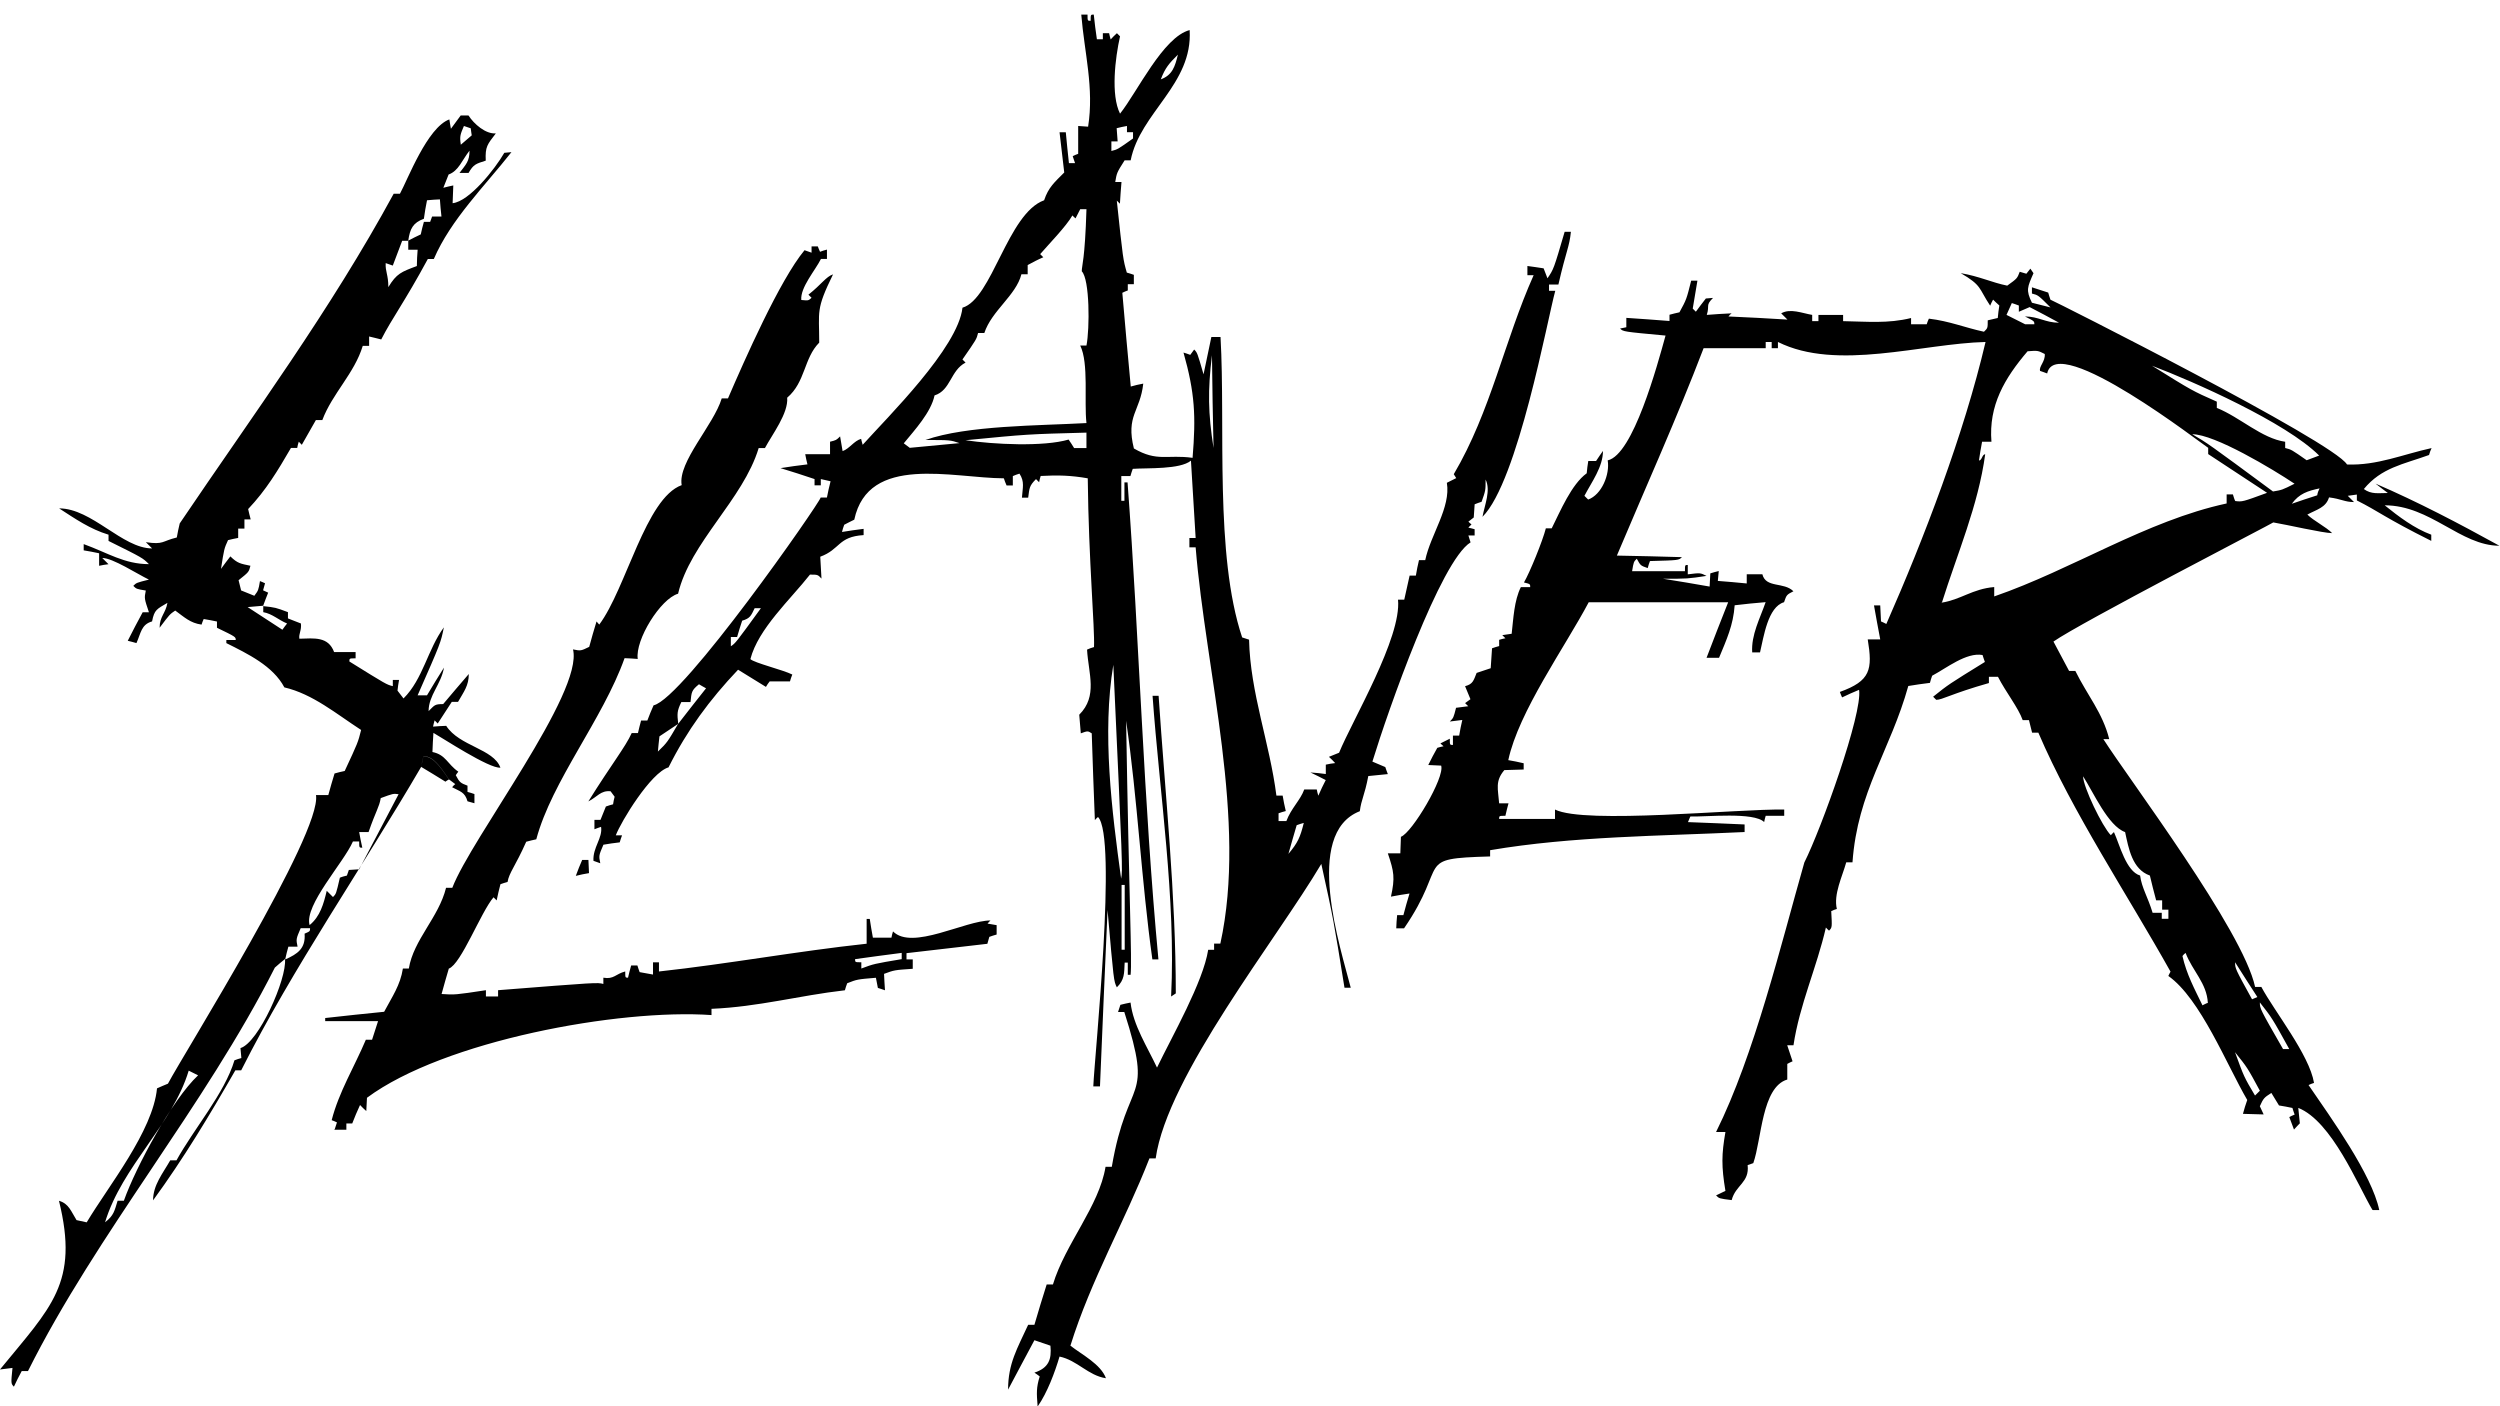 <svg fill="currentColor" viewBox="0 0 128 72" xmlns="http://www.w3.org/2000/svg" fill-rule="evenodd" clip-rule="evenodd" stroke-linejoin="round" stroke-miterlimit="1.414"><path d="M53.122 71.946c-.046-.594-.07-.9.112-1.473-.09-.068-.18-.136-.272-.194.73-.24.89-.68.82-1.38l-.82-.28c-.46.85-.904 1.7-1.348 2.53 0-1.34.468-2.1 1.028-3.32h.32c.204-.7.41-1.38.628-2.064h.32c.628-2.08 2.364-4 2.694-6.026h.32c.82-4.774 2.16-3.174.64-7.925h-.32l.12-.367c.18-.048.34-.08.52-.116.133 1.162.86 2.27 1.355 3.33.78-1.62 2.36-4.372 2.62-6.03h.303v-.32h.32c1.38-6.29-.74-13.87-1.265-20.286h-.32v-.48h.32l-.24-3.96c-.56.46-2.22.367-2.98.42-.048.12-.08.24-.12.37h-.466v1.265h.16v-.94h.16c.61 8.185.814 16.27 1.58 24.42h-.31c-.568-4.063-.75-8.15-1.344-12.215.15 9.203.31 12.216.23 13.004h-.144v-.625h-.16c-.03.572 0 .868-.4 1.268-.16-.32-.16-.32-.476-3.96-.136 3-.26 6.02-.388 9.03h-.342c.07-1.644 1.235-12.796.24-13.792-.054.046-.112.1-.16.16-.06-1.486-.112-2.97-.16-4.443-.204-.13-.204-.13-.56 0-.032-.32-.054-.64-.08-.953.96-.96.47-2.1.4-3.334.116-.05.23-.1.356-.13.046-.98-.274-4.4-.32-8.64-.856-.15-1.53-.17-2.41-.12-.036.105-.06.207-.08.32l-.16-.16c-.354.355-.332.46-.4.95h-.32c.034-.514.148-.81-.126-1.23-.12.036-.24.08-.34.126v.48h-.32c-.06-.128-.1-.25-.14-.366-2.62-.01-6.938-1.263-7.658 2.117-.172.08-.34.172-.514.26-.05.12-.08.24-.115.37.365-.06.73-.114 1.107-.16v.32c-1.32.08-1.19.73-2.22 1.107l.063 1.12c-.19-.204-.19-.204-.59-.204-.995 1.267-2.65 2.773-3.05 4.326.195.195 1.667.55 2.146.79-.044.113-.087.227-.12.353h-1.04c-.065.09-.14.18-.19.28l-1.427-.88c-1.46 1.54-2.615 3.105-3.56 5-.904.26-2.434 2.772-2.7 3.48h.32c-.04.12-.088.23-.12.36-.286.03-.56.074-.834.12-.24.56-.24.56-.16.95-.12-.04-.24-.09-.35-.125-.042-.68.48-1.17.39-1.74-.11.034-.22.08-.34.124v-.48h.31c.094-.23.18-.456.276-.684.116-.045.24-.08.368-.113.02-.14.046-.264.08-.388-.068-.1-.14-.193-.206-.28-.51-.053-.68.29-1.14.52 1.19-1.91 1.9-2.788 2.22-3.5h.32c.05-.21.1-.43.16-.64h.32c.1-.26.2-.52.32-.78 1.52-.336 8.475-10.318 8.555-10.638h.32c.05-.28.12-.56.187-.834-.17-.043-.34-.08-.5-.113v.32h-.32v-.32c-.58-.2-1.163-.38-1.744-.56.456-.07.91-.14 1.38-.192-.045-.175-.08-.34-.113-.52h1.27v-.64c.32-.08.32-.08.515-.273.04.25.08.5.128.754.354-.124.58-.524.948-.628.02.1.05.2.08.305 1.274-1.42 4.88-4.96 5.11-7.02 1.52-.45 2.31-4.824 4.18-5.5.22-.66.53-.92 1.03-1.422l-.24-2.06h.32c.05.525.1 1.05.16 1.58h.314c-.05-.13-.08-.24-.12-.357.092-.053.184-.08.28-.12V6.45l.508.036c.313-1.984-.19-3.78-.35-5.74h.32c0 .32 0 .32.16.32 0-.32 0-.32.16-.32.04.42.1.84.16 1.266h.305V1.7h.32c.022.1.046.207.08.32.104-.113.206-.22.32-.32.046.047.102.1.16.16-.25 1.11-.48 3.005 0 3.96.88-1.105 2.204-3.925 3.564-4.28.17 2.775-2.54 4.227-3.02 6.67h-.31c-.4.632-.4.632-.48 1.11h.32c-.03.368-.06.734-.08 1.11l-.16-.16c.32 3.013.32 3.013.513 3.687.12.034.232.068.36.114v.48h-.31v.32c-.1.04-.19.07-.28.12.134 1.6.284 3.2.432 4.8.2-.06.42-.11.64-.15-.16 1.44-.9 1.63-.48 3.32 1.2.7 1.7.3 3.005.48.175-2.13.12-3.32-.465-5.39.116.038.232.07.346.118l.2-.273c.16.16.16.16.48 1.27.13-.64.268-1.28.4-1.91h.47c.26 4.57-.31 11.13 1.107 15.38.114.035.23.07.354.115.06 2.72 1.06 5.3 1.4 7.985h.32c.04.26.1.528.16.79-.13.034-.254.068-.37.114v.4h.4c.24-.65.72-1.074.916-1.62h.64c.02.1.04.2.08.32.12-.28.244-.54.38-.8-.26-.14-.52-.26-.783-.39.26.02.524.04.786.08v-.48c.16-.04.32-.06.48-.08-.107-.12-.21-.22-.32-.32l.52-.21c.68-1.663 3.21-5.898 3.017-7.838h.32c.09-.417.18-.83.274-1.23h.32c.04-.27.1-.53.16-.793h.32c.27-1.3 1.32-2.7 1.107-3.96l.48-.24c-.046-.07-.092-.14-.126-.2 1.9-3.22 2.593-6.84 4.09-10.19h-.32v-.47c.27.04.546.07.83.12.06.16.127.34.197.51.32-.47.32-.47.88-2.38h.32c-.08.79-.24.95-.64 2.7h-.48v.32h.32c-.4 1.443-1.91 9.753-3.727 11.573.114-.62.434-1.35.16-1.91 0 .56 0 .56-.206 1.14-.127.04-.24.08-.355.128-.02.22-.034.447-.046.675-.09.076-.18.14-.275.214.044.045.102.09.16.147-.058.047-.116.1-.16.16.102.02.204.047.32.08v.32h-.32c.032.114.07.23.112.354-1.533.936-4.228 8.61-5.026 11.224l.66.28c.04.112.08.24.13.36l-1 .1c-.195 1.02-.355 1.176-.435 1.8-2.93 1.14-.966 7.06-.464 9.038h-.32c-.56-3.48-.56-3.48-1.187-6.34-2.27 3.84-7.89 10.86-8.48 15.077h-.32c-1.26 3.23-2.994 6.21-4.046 9.59.605.47 1.553.947 1.82 1.667-.917-.14-1.46-.915-2.377-1.11-.24.813-.63 1.852-1.11 2.54l-.03-.054zM13.478 31.034c.627.07.627.07 1.265.308v.32c.22.08.434.18.664.26.04.36-.12.52-.08.78.76-.02 1.48-.124 1.78.685h1.1v.32c-.32 0-.32 0-.32.16 1.905 1.184 1.905 1.184 2.225 1.264v-.32h.32c-.036.18-.06.37-.08.55l.308.4c1.004-1 1.234-2.51 2.066-3.64-.16.79-.16.79-1.344 3.48h.48c.288-.48.574-.96.87-1.42-.148.86-.788 1.42-.788 2.228.312-.304.3-.36.746-.36.434-.512.866-1.026 1.312-1.54 0 .6-.252.9-.55 1.426h-.32c-.24.366-.48.73-.72 1.108l-.16-.16c-.032.105-.056.207-.08.32.22-.02.446-.033.674-.04.674 1.047 2.42 1.17 2.775 2.14-.56.07-3.03-1.56-3.43-1.78-.02.32-.04.653-.05.98.685.14.755.608 1.325 1.008-.05.06-.092.12-.13.18.19.36.235.4.6.535v.32c.115.03.23.064.355.11v.47l-.355-.1c-.135-.476-.375-.498-.787-.72.046-.06.104-.12.16-.16-.114-.08-.216-.16-.32-.24-.24-.338-.81-1.296-1.314-1.16-.04.172-.08.344-.116.526C18.608 44.333 15 49.54 12.35 54.8h-.3c-1.324 2.31-2.65 4.515-4.213 6.658 0-.784.5-1.38.88-2.05h.32c.867-1.58 2.465-3.433 2.967-5.12.114-.048.228-.08.354-.116-.02-.168-.034-.34-.046-.51.92-.272 2.38-3.528 2.28-4.56-.18.14-.347.29-.52.44C10.49 56.635 4.948 63.16 1.432 70.2h-.32c-.14.265-.28.526-.4.798-.153-.16-.153-.16-.073-.96-.22.027-.44.05-.64.08 2.62-3.205 4.06-4.42 3.02-8.638.51.146.62.546.9.99.17.034.34.07.52.114 1.1-1.846 3.39-4.667 3.6-6.86.18-.08.36-.16.56-.24.81-1.538 7.89-12.822 7.58-14.776h.63c.1-.38.21-.74.32-1.106.18-.048.34-.094.52-.128.68-1.46.68-1.46.84-2.1-1.26-.815-2.47-1.84-3.93-2.18-.58-1.1-1.88-1.72-2.97-2.267v-.16h.48c0-.16 0-.16-.96-.625v-.32c-.23-.048-.46-.094-.68-.128-.04.092-.08.184-.11.286-.58-.08-.88-.38-1.347-.72-.28.19-.28.19-.8.88 0-.576.31-.736.4-1.274-.534.32-.67.34-.786.95-.56.16-.57.6-.8 1.11-.147-.04-.3-.086-.445-.118.25-.492.5-.98.764-1.46h.32c-.24-.712-.24-.712-.16-1.112-.48-.08-.48-.08-.64-.24.16-.16.16-.16.8-.32-.596-.286-1.85-1.108-2.39-1.108l.32.32c-.16.02-.32.044-.48.08v-.64c-.26-.06-.528-.104-.79-.15v-.32c1.226.444 2.08 1.026 3.34 1.026-.32-.32-.32-.32-2.068-1.188v-.32c-.946-.285-1.7-.81-2.53-1.347 1.68 0 3.24 2.05 4.76 2.05l-.32-.32c.923.14.817-.055 1.585-.24.043-.24.09-.48.15-.72 3.8-5.625 7.71-10.91 10.955-16.88h.32c.4-.73 1.4-3.39 2.53-3.806.026.16.048.32.08.48.16-.22.334-.448.5-.68h.4c.28.436.88.96 1.4.916-.437.573-.55.675-.517 1.395-.49.16-.624.18-.88.63h-.464c.34-.45.513-.596.513-1.14-.38.48-.56 1.04-1.07 1.22l-.27.68c.17-.04.34-.09.51-.12-.01.294-.02.6-.035.91.854-.09 2.167-1.746 2.647-2.58.113-.012.24-.02.365-.034-1.36 1.728-3.106 3.45-3.974 5.47h-.307c-1.2 2.22-1.826 3.02-2.386 4.12-.22-.05-.42-.11-.62-.152v.48h-.326c-.426 1.41-1.56 2.44-2.07 3.8h-.33c-.24.42-.476.842-.72 1.266l-.156-.16c-.033.1-.06.207-.08.32h-.32c-.685 1.18-1.267 2.15-2.192 3.13.04.177.08.35.13.53h-.32v.47h-.32v.478c-.18.033-.34.067-.52.113-.2.44-.2.44-.36 1.472.16-.22.32-.437.48-.64.365.36.52.373 1.027.48-.08.32-.08.32-.607.74.04.17.08.34.13.523.22.092.45.184.677.274.208-.28.208-.28.288-.752.08.032.17.066.26.112l-.1.36c.08.04.17.074.26.12-.09.228-.18.456-.26.68v.004zm-8.1 31.548c.88-2.887 3.452-5 4.284-7.765l.48.24c-1.324 1.24-3.173 4.66-3.8 6.42h-.32c-.16.52-.195.76-.64 1.1l-.003.005zm116.094-.628c-.74-1.244-2.08-4.545-3.8-5.23.02.26.06.527.08.79-.1.103-.2.205-.3.32-.08-.217-.16-.435-.24-.64.09-.047.18-.093.274-.127-.044-.114-.08-.228-.114-.34-.232-.048-.46-.094-.688-.128-.14-.22-.266-.44-.39-.64-.38.24-.41.28-.59.68.06.14.127.27.195.42l-1.06-.03c.06-.24.14-.48.22-.71-1.04-1.78-2.4-5.198-4.04-6.35.032-.08.07-.14.112-.22-2.18-3.9-5.023-8.158-6.768-12.237h-.32c-.06-.22-.113-.44-.16-.64h-.32c-.227-.64-.867-1.437-1.267-2.22h-.464v.32c-1.908.543-2.386.86-2.696.86l-.16-.16c.788-.63.788-.63 2.65-1.78-.05-.127-.08-.24-.12-.355-.83-.15-1.847.672-2.58 1.06-.043.114-.08.24-.113.366-.376.044-.74.1-1.108.16-.916 3.287-2.6 5.4-2.858 9.03h-.32c-.2.72-.66 1.644-.48 2.386-.1.03-.2.064-.288.11.047.84.047.84-.113 1-.06-.056-.12-.11-.16-.16-.473 2.06-1.35 3.953-1.66 6.03h-.32l.273.82c-.09.04-.18.08-.27.133v.8c-1.31.387-1.31 3.06-1.74 4.28l-.29.103c.1.9-.617 1.013-.817 1.79-.64-.08-.64-.08-.8-.24.16-.08.32-.16.48-.232-.21-1.256-.2-1.87 0-3.014h-.48c1.97-3.96 3.32-9.596 4.52-13.8.864-1.715 2.99-7.63 2.803-8.84-.3.12-.58.25-.87.388-.046-.095-.08-.187-.114-.28 1.575-.567 1.68-1.14 1.427-2.69h.64c-.11-.58-.22-1.166-.32-1.74h.32c.02.276.02.55.04.82.09.04.18.08.272.13 1.93-4.38 3.962-9.687 5.08-14.438-3.255.08-7.616 1.507-10.63 0v.32h-.32v-.32h-.306v.32h-3.18c-1.37 3.585-2.95 7.08-4.44 10.617 1.102.02 2.21.046 3.33.08-.16.16-.16.16-1.636.2-.047.11-.08.24-.115.36-.366-.126-.366-.126-.56-.48-.16.16-.16.16-.24.64h2.706c0-.32 0-.32.145-.32v.48c.64-.08.64-.08.96.08-.96.146-.96.146-2.225.146.79.123 1.584.26 2.384.4.013-.23.02-.46.035-.675.14-.05.284-.08.432-.12-.02.16-.035.334-.047.506.5.04 1 .08 1.48.13v-.47h.8c.18.72 1.1.38 1.59.87-.36.18-.35.193-.48.56-.83.24-1.04 1.77-1.23 2.57h-.4c-.06-.893.4-1.74.688-2.573-.54.04-1.06.1-1.586.16-.07 1.014-.415 1.76-.8 2.69h-.64c.365-.956.73-1.896 1.107-2.844h-7.14c-1.207 2.282-3.59 5.606-4.118 8.083.26.04.526.1.788.16v.32l-.99.03c-.48.57-.324.95-.266 1.7h.48c-.06.21-.11.424-.16.64-.32 0-.32 0-.32.16h2.86v-.48c1.54.766 9.34-.044 11.736 0v.32h-.948c-.03.104-.06.206-.08.32-.52-.524-2.967-.26-3.78-.284-.04.093-.08.18-.12.287.96.04 1.92.072 2.9.12v.388c-4.33.21-8.796.21-13.03.93v.32c-3.95.114-2.067.274-4.406 3.68h-.4c.01-.23.02-.46.045-.674h.32c.1-.376.2-.74.314-1.108-.32.045-.64.1-.95.16.212-.97.16-1.27-.16-2.217h.64c.006-.287.02-.573.03-.847.572-.207 2.26-3.05 2.06-3.645l-.66-.03c.143-.3.303-.594.463-.88.1-.033.2-.055.32-.08-.06-.055-.12-.1-.16-.147l.48-.24c0 .32 0 .32.16.32v-.48h.32c.04-.27.1-.53.16-.8-.22.03-.44.05-.64.08.19-.19.19-.19.32-.703.2-.03.407-.054.623-.08l-.16-.16.274-.2c-.09-.23-.18-.448-.275-.666.41-.11.432-.29.592-.68l.72-.24.068-1.02c.12-.046.24-.08.365-.114v-.32c.1-.035.208-.057.32-.08-.06-.057-.112-.115-.16-.16l.48-.07c.09-.78.126-1.7.47-2.387h.48c0-.16 0-.16-.32-.24.294-.5.96-2.134 1.12-2.77h.3c.44-.88 1.015-2.26 1.793-2.82.02-.22.044-.427.08-.63h.4c.112-.17.226-.34.352-.515 0 .822-.574 1.58-.95 2.3l.192.19c.69-.246 1.12-1.286 1-2.006 1.3-.283 2.54-4.86 2.962-6.39-2.168-.2-2.168-.2-2.328-.36l.32-.066v-.48c.724.045 1.47.103 2.21.16v-.32c.17-.045.34-.09.51-.125.36-.66.36-.66.6-1.62h.32l-.24 1.43.16.16c.17-.233.34-.46.512-.677l.367-.03c-.4.4-.16.37-.32.87.42-.036.84-.06 1.27-.08-.06.044-.112.1-.16.16 1.005.04 2.01.1 3.02.16l-.32-.32c.467-.266 1.05-.014 1.587.08v.32h.32v-.32h1.263v.32c1.22.02 2.292.134 3.48-.16v.32h.8c.034-.106.068-.2.112-.288 1.06.126 1.825.455 2.82.67.193-.185.193-.185.193-.584l.514-.12c.02-.22.044-.426.08-.64-.116-.1-.22-.2-.32-.3-.06.1-.1.2-.15.31-.604-.912-.41-1.026-1.506-1.666.95.16 1.59.48 2.38.64.51-.367.51-.367.64-.71l.34.1c.067-.085.14-.18.205-.26.047.073.1.153.16.233-.31.712-.4.86-.08 1.512l.95.24c-.63-.63-.63-.63-.95-.71v-.32l.833.27c.033.112.07.24.115.364.113.028 14.51 7.278 15.184 8.438 1.54.06 2.86-.52 4.33-.84-.05.114-.1.228-.13.354-1.33.48-2.437.647-3.338 1.743.384.283.75.203 1.23.203-.22-.16-.425-.32-.63-.48 2.18.94 4.26 2.034 6.34 3.18-1.99 0-3.53-2.07-5.873-2.07.72.58 1.52 1.184 2.385 1.504v.317c-2.384-1.19-2.69-1.51-3.81-2.07v-.302l-.465.065.32.32c-.48 0-.64-.16-1.28-.24-.16.526-.63.62-1.11.88.32.32.96.63 1.27.95-.46 0-2.327-.434-3.013-.548-.01.033-9.91 5.15-11.256 6.1.26.497.526.997.8 1.503h.32c.606 1.234 1.4 2.146 1.736 3.494h-.3c1.293 2.034 7.15 9.787 7.768 12.686h.32c.66 1.237 2.46 3.475 2.697 4.914-.1.03-.187.065-.28.11 1.16 1.695 3.24 4.58 3.62 6.4h-.32l-.053-.03zm-104.34-4.12c.04-.127.08-.253.12-.367-.087-.046-.18-.08-.27-.114.367-1.44 1.167-2.74 1.75-4.12h.318c.1-.32.204-.64.306-.95H16.65v-.16c1.005-.113 2.01-.22 3.018-.32.406-.765.83-1.36.96-2.215h.304c.24-1.47 1.53-2.615 1.906-4.133h.32c.96-2.523 6.726-9.99 6.18-12.206.398.08.398.08.83-.13.12-.44.24-.87.374-1.3l.14.16c1.38-1.85 2.38-6.48 4.22-7.14-.208-1.18 1.64-3.08 2.05-4.44h.32c.847-1.96 2.65-6.058 3.92-7.588.112.034.24.08.36.126v-.32h.32c.036.092.07.184.114.274.112-.044.228-.08.354-.112v.48h-.308c-.288.58-1.064 1.46-1.006 2.1.364.036.364.036.526-.112l-.16-.16c.666-.524.9-.924 1.26-1.04-.89 1.818-.708 1.86-.708 3.495-.794.8-.7 2.02-1.64 2.82.067.8-.767 1.88-1.14 2.58h-.32c-.8 2.64-3.51 4.836-4.126 7.456-.9.26-2.204 2.36-2.066 3.34-.23-.02-.46-.03-.674-.04-1.12 3.14-3.723 6.29-4.52 9.274-.173.035-.345.08-.515.125-.56 1.26-.876 1.58-.956 2.06-.124.034-.25.07-.364.114-.068.27-.14.545-.194.83l-.16-.16c-.65.76-1.66 3.424-2.29 3.652-.13.43-.25.865-.37 1.3.683.045.683.045 2.27-.195v.32h.623v-.32c5.08-.4 5.08-.4 5.39-.32v-.32c.54.095.62-.19 1.12-.32 0 .32 0 .32.143.32.046-.213.104-.42.16-.625h.32c.034.11.07.226.114.34.227.04.46.08.685.124v-.625h.305v.468c3.53-.385 7.08-1.04 10.633-1.422v-1.27h.16c.047.32.1.64.16.96h.95c.02-.11.045-.212.08-.32.98.988 3.686-.56 4.99-.56-.06.05-.1.108-.15.16.146.028.306.05.466.08v.48c-.135.04-.26.074-.375.12l-.1.354-4.14.48v.32h.32v.48c-.944.065-.944.065-1.47.26.014.27.026.56.048.84-.124-.04-.25-.09-.364-.12l-.1-.52c-.96.08-.96.08-1.47.28-.05.113-.08.24-.118.36-2.38.275-4.42.847-6.83.95v.32c-4.728-.333-13.702 1.313-17.64 4.234-.013.22-.02.45-.035.68-.12-.1-.22-.207-.32-.31-.14.306-.28.626-.4.946h-.3v.32h-.64l.027-.016zm98.32-1.75c-.56-.947-.56-.947-1.02-2.212.633.787.633.787 1.273 1.973l-.24.24h-.012zm1.44-2.372c-1.187-2.068-1.187-2.068-1.187-2.388.627.8.627.8 1.505 2.388h-.32.002zm-4.12-2.228c-.42-.868-.82-1.6-1.03-2.535.047-.06.1-.12.16-.16.355.93 1.087 1.55 1.14 2.56-.087.02-.18.08-.27.12v.005zm2.533-.32c-.868-1.576-.868-1.576-.868-1.896.376.594.754 1.188 1.14 1.78-.09.036-.18.072-.272.116zm-55.344-.148c.25-5.013-.59-10.378-.95-15.39h.31c.34 5.078.88 10.157.88 15.236-.08.06-.16.1-.24.16l.01-.006zM44.1 49.588v-.32c-.32 0-.32 0-.32-.16.788-.113 1.588-.215 2.387-.32v.32c-1.426.24-1.426.24-2.066.48zm-29.495-.48c.046-.215.1-.433.16-.64h.47c-.08-.385-.08-.385.16-.945h.48c0 .16 0 .16-.28.28.06.76-.36 1.04-.99 1.32v-.015zm42.82-3.8h.16v3.32h-.16v-3.32zM15.85 47.36c-.28-1.014 1.75-3.194 2.22-4.277h.32c0 .32 0 .32.16.32-.06-.276-.117-.54-.16-.8h.48c.384-1.108.544-1.268.624-1.74.64-.236.64-.236.914-.2-.674 1.276-1.348 2.556-2.02 3.845l-.527.034c-.03.093-.06.185-.1.287-.12.03-.25.06-.36.11-.192.83-.192.83-.352.99l-.32-.32c-.16.674-.34 1.314-.87 1.75zm94.832-.32v-.304h-.468c-.24-.8-.56-1.28-.64-1.908-.72-.216-1.04-1.563-1.34-2.225-.06.046-.1.1-.16.16-.44-.446-1.42-2.48-1.42-3.016.52.8 1.28 2.546 2.152 2.856.18.834.36 1.905 1.268 2.225.1.42.204.846.32 1.268h.308v.48h.32v.468h-.32l-.02-.002zm-53.28-2.05c-.48-3.493-.98-7.46-.4-10.95.48 10.47.48 10.47.4 10.95zm-27.915-.16c.1-.274.204-.54.32-.8h.32l.03.674c-.227.04-.454.08-.672.14l.002-.014zm36.48-1.11c.14-.49.275-.98.423-1.47.114-.047.24-.08.364-.117-.18.732-.308 1.02-.788 1.587zM21.56 39.28c.034-.18.068-.354.112-.526.504-.136 1.074.82 1.314 1.154-.068.034-.126.068-.18.114-.424-.26-.836-.52-1.246-.76v.018zm13.164-2.227c-.56.96-.56.96-1.04 1.428.024-.26.048-.52.08-.78.32-.213.64-.43.96-.64zm0 0c-.056-.51-.068-.64.16-1.107h.47c.055-.514.043-.592.433-.912.11.07.24.137.363.207-.48.61-.96 1.21-1.427 1.82zm2.695-3.96v-.478h.32c.08-.288.17-.56.26-.836.41-.12.45-.25.64-.64h.32c-1.3 1.79-1.3 1.79-1.54 1.95zm-23.94-2.06v.31c.46.08.78.4 1.22.58-.08.1-.16.2-.24.32-.6-.394-1.19-.78-1.78-1.16l.8-.07v.02zm85.94-.16c.79-2.52 1.87-5 2.223-7.615-.16 0-.16.32-.32.32.045-.32.1-.64.16-.96h.48c-.15-1.86.673-3.253 1.85-4.633.525-.04.525-.04.88.14.033.386-.31.64-.24.866.113.04.24.08.363.13.47-2.2 8.05 3.71 8.244 3.808v.32c1.007.66 2.01 1.32 3.015 1.984-1.266.464-1.266.464-1.63.42-.06-.116-.08-.23-.12-.34h-.32v.464c-4.12.89-7.88 3.37-11.9 4.76v-.48c-1.12.094-1.72.654-2.7.8l.01.026zm17.922-5.08c.38-.523.82-.66 1.42-.787-.06.114-.1.228-.12.354-.44.14-.88.285-1.3.433zm-.96-.627c-3.34-2.466-3.34-2.466-4.14-2.934 1.152 0 4.13 1.793 5.24 2.535-.64.32-.64.32-1.12.4h.02zm1.74-1.588c-.8-.56-.8-.56-1.12-.64v-.32c-1.2-.17-2.308-1.253-3.5-1.733v-.32c-1.264-.56-1.264-.56-3.32-1.84 2.114.8 6.86 2.9 8.56 4.6l-.64.24.02.013zm-71.528-.64l-.32-.24c.56-.683 1.394-1.585 1.576-2.453.834-.26.81-1.28 1.588-1.68l-.16-.16c.72-1.036.72-1.036.8-1.354h.32c.38-1.15 1.62-1.92 1.9-3.01h.32v-.47c.26-.14.52-.28.8-.4l-.16-.16c.405-.47 1.34-1.43 1.65-1.98.045.05.103.1.16.15.08-.16.16-.32.24-.47h.32c-.08 2.62-.24 2.86-.24 3.18.41.41.41 2.937.24 3.8h-.32c.445.9.193 2.88.32 3.97-2.44.136-6.12.114-8.246.867 1.266 0 1.266 0 1.746.16l-2.54.24.008.02zm8.4 0c-.095-.148-.18-.296-.28-.432-1.29.376-3.84.25-5.28.034 3.18-.31 3.18-.31 6.193-.39v.79h-.64l.006-.003zm7.14 0c-.28-1.78-.3-2.955-.08-4.75.02 1.58.04 3.18.08 4.76v-.01zm41.55-6.338c-.32-.157-.64-.32-.95-.477.09-.206.18-.412.272-.606.113.034.24.08.36.126v.32l.553-.24c.5.26 1.003.524 1.504.8-.7 0-1.05-.32-1.744-.32.48.24.48.24.48.4h-.48l.005-.004zm-82.78-4.28v.467h.48c-.02.274-.04.548-.04.834-.796.3-1.036.38-1.46 1.08 0-.64-.16-.79-.136-1.23.112.035.24.08.364.127l.48-1.27h.31zm0 0c.086-.607.24-.915.8-1.12.04-.32.1-.64.16-.946.22-.024.44-.034.66-.046.02.284.044.58.08.88h-.48l-.1.273h-.32c-.058.21-.116.42-.16.64-.218.1-.434.21-.64.32zm36-4.6v-.48h.32c-.02-.23-.037-.46-.05-.676.174-.046.34-.08.528-.114v.32h.31v.32c-.788.56-.788.56-1.108.64l-.008-.01zm-33.31-.32c-.07-.436-.013-.54.16-.95l.35.12c.016.12.028.24.05.36-.194.16-.376.32-.56.48l-.002-.01zm35.84-3.335c.226-.596.42-.812.876-1.268-.147.604-.28 1.05-.88 1.268h.005z"/></svg>